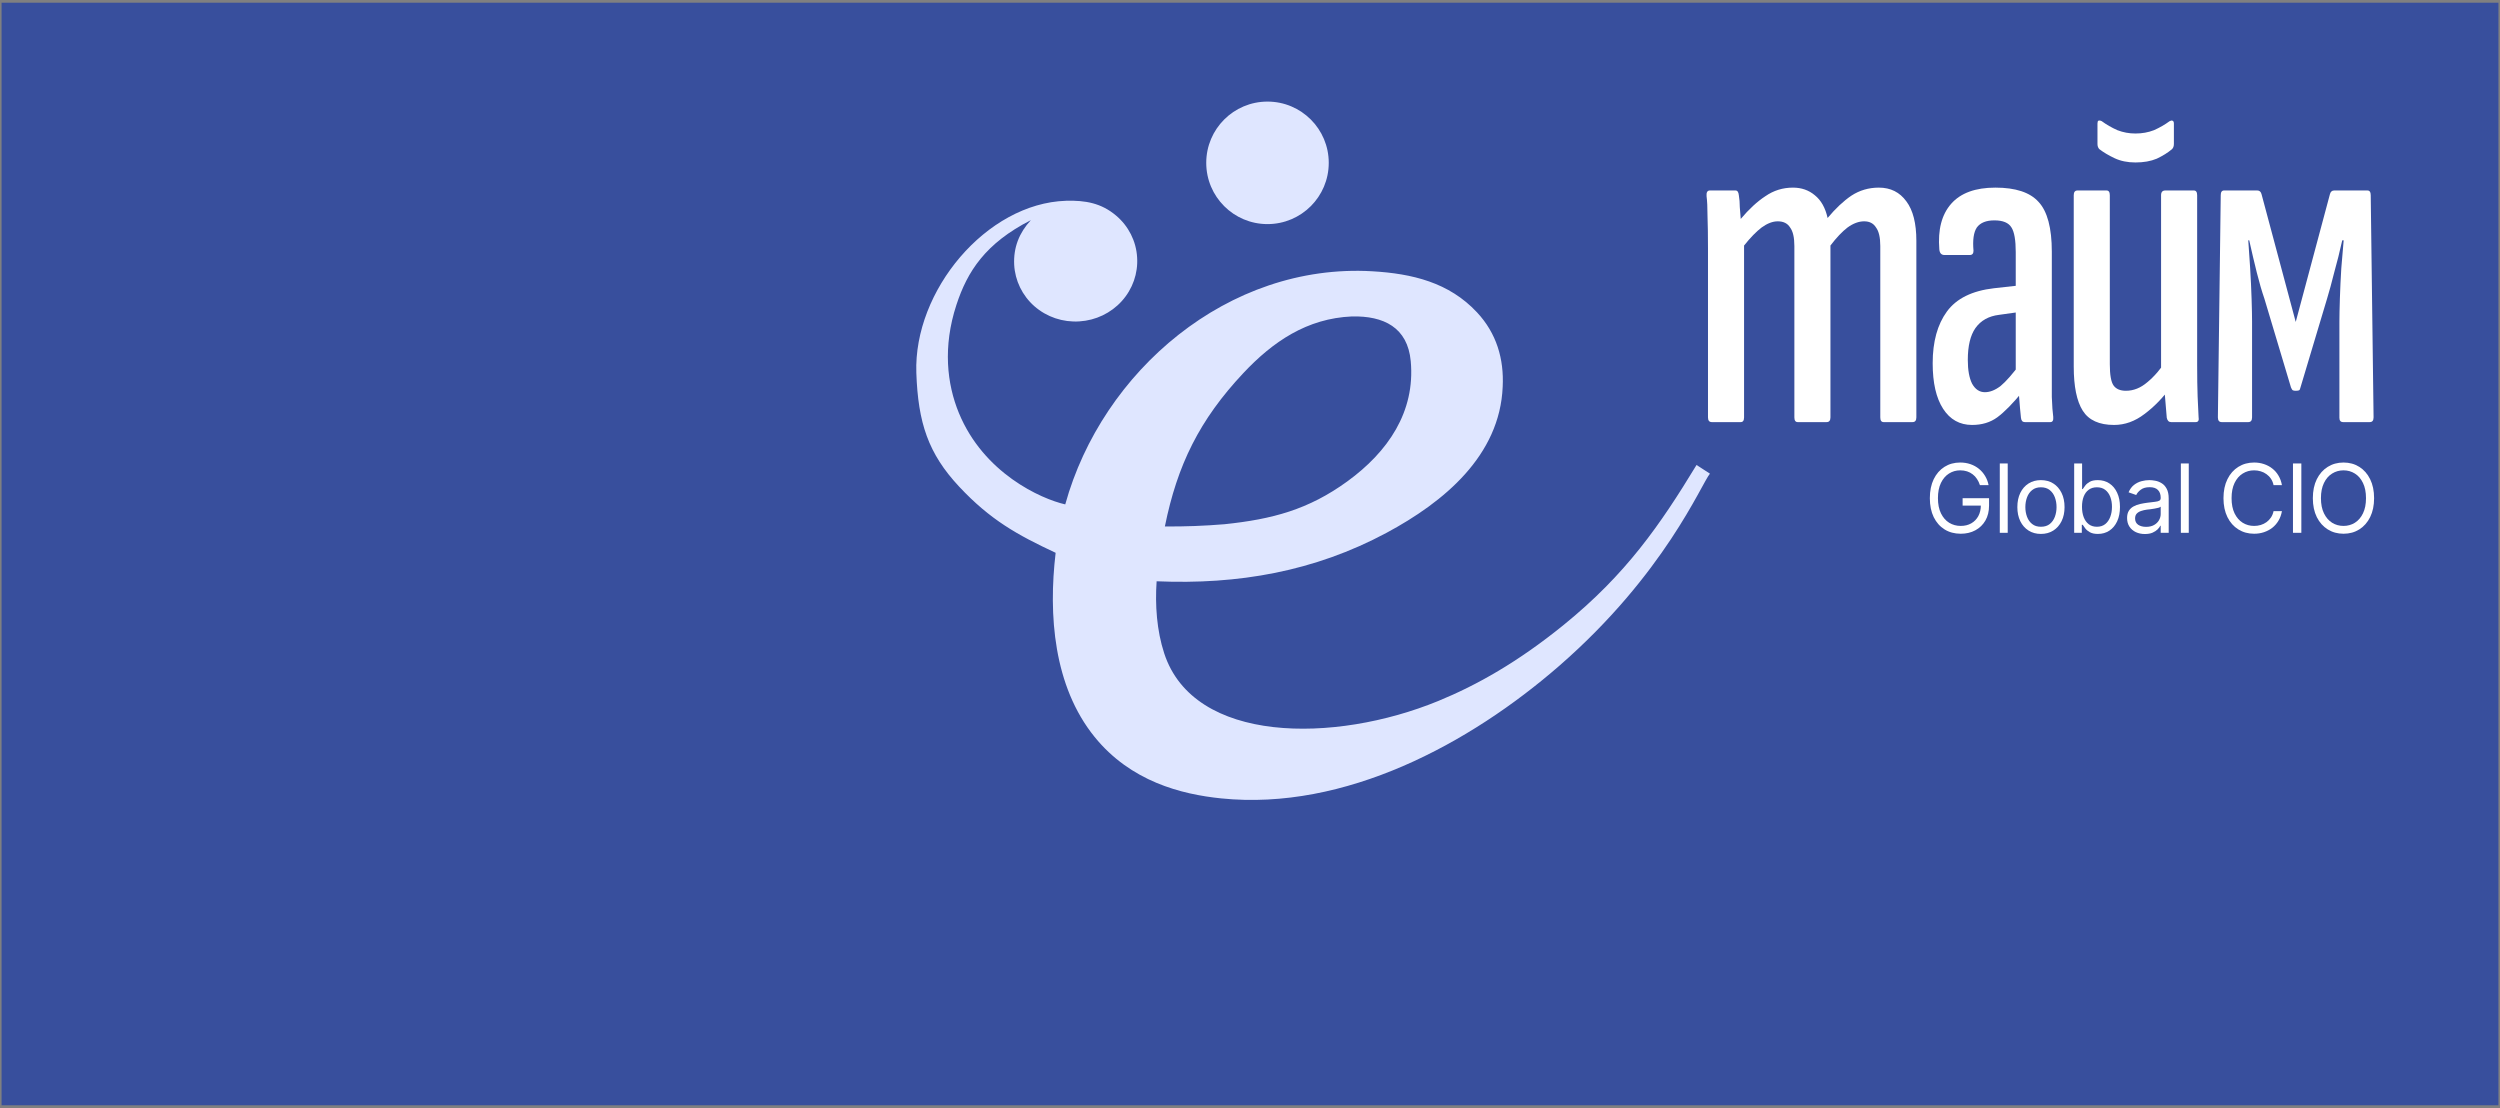 <?xml version="1.0" encoding="UTF-8"?> <svg xmlns="http://www.w3.org/2000/svg" width="801" height="355" viewBox="0 0 801 355" fill="none"><rect x="0" y="0" width="801" height="355" fill="#808080" stroke="none"/><rect width="800" height="353.267" transform="translate(0.5 0.866)" fill="#384F9D"></rect><path fill-rule="evenodd" clip-rule="evenodd" d="M341.643 64.32C347.762 64.173 352.838 65.056 357.579 69.061C361.587 72.432 364.023 77.253 364.331 82.424C364.673 87.553 362.904 92.611 359.42 96.472C355.951 100.312 351.07 102.65 345.852 102.972C340.564 103.323 335.364 101.574 331.426 98.121C327.54 94.702 325.209 89.907 324.943 84.792C324.685 79.306 326.536 74.584 330.291 70.532C315.719 77.962 309.944 86.965 306.436 97.68C302.047 111.087 303.39 123.029 307.24 132.356C315.173 151.578 333.446 159.818 341.306 161.608C353.111 118.934 393.529 84.216 439.686 86.918C452.467 87.666 464.288 90.488 473.235 100.082C479.483 106.781 481.907 114.976 481.464 123.895C480.569 145.978 462.663 160.844 444.231 170.723C421.104 183.119 396.667 187.359 370.581 186.243C370.058 193.871 370.627 202.032 373.014 209.336C382.487 238.326 427.545 238.25 460.8 224.604C473.205 219.514 486.316 212.132 500.969 200.251C520.979 184.029 531.901 168.191 543.571 148.978L547.864 151.758C545.094 155.084 533.381 183.888 499.671 213.257C470.837 238.378 430.863 259.849 391.28 255.807C378.436 254.495 362.274 250.371 350.713 236.113C337.543 219.872 335.874 196.966 338.227 177.116C325.895 171.355 317.267 166.554 307.323 155.928C297.379 145.303 294.145 135.427 293.594 119.469C292.685 93.136 316.066 65.135 341.543 64.33C341.576 64.327 341.61 64.323 341.643 64.32ZM452.001 115.717C451.005 104.911 443.349 101.155 433.143 101.388C418.763 102.015 407.84 109.445 398.335 119.574C384.33 134.5 377.202 148.967 373.225 168.68C379.611 168.731 385.996 168.49 392.361 167.958C407.595 166.363 419.215 163.303 431.698 154.226C444.627 144.824 453.504 132.011 452.001 115.717Z" fill="#DFE6FF"></path><circle cx="406.106" cy="52.175" r="19.626" fill="#DFE6FF"></circle><path d="M711.828 135.242C711.017 135.242 710.611 134.735 710.611 133.721L711.524 62.548C711.524 61.534 711.879 61.027 712.588 61.027H723.234C723.944 61.027 724.4 61.433 724.603 62.244L735.552 103.153L746.502 62.244C746.705 61.433 747.161 61.027 747.871 61.027H758.516C759.226 61.027 759.581 61.534 759.581 62.548L760.493 133.721C760.493 134.735 760.088 135.242 759.277 135.242H750.76C749.949 135.242 749.544 134.786 749.544 133.873V103.153C749.544 101.328 749.594 98.844 749.696 95.701C749.797 92.558 749.949 89.314 750.152 85.968C750.456 82.521 750.71 79.53 750.912 76.996H750.456C749.645 80.646 748.783 84.093 747.871 87.337C747.06 90.581 746.299 93.37 745.59 95.701L737.073 124.14C736.972 124.647 736.82 124.951 736.617 125.053C736.414 125.154 736.059 125.205 735.552 125.205C735.147 125.205 734.843 125.154 734.64 125.053C734.437 124.951 734.234 124.647 734.032 124.14L725.515 95.701C724.704 93.37 723.893 90.581 723.082 87.337C722.271 84.093 721.46 80.646 720.649 76.996H720.344C720.547 79.53 720.75 82.521 720.953 85.968C721.155 89.314 721.308 92.558 721.409 95.701C721.51 98.844 721.561 101.278 721.561 103.001V133.721C721.561 134.735 721.155 135.242 720.344 135.242H711.828Z" fill="white"></path><path d="M677.353 136.154C672.587 136.154 669.242 134.633 667.315 131.591C665.389 128.55 664.426 123.835 664.426 117.448V62.547C664.426 61.533 664.831 61.026 665.642 61.026H674.919C675.629 61.026 675.984 61.533 675.984 62.547V116.687C675.984 120.135 676.389 122.416 677.2 123.531C678.012 124.646 679.33 125.204 681.155 125.204C683.588 125.204 685.869 124.291 687.998 122.466C690.229 120.642 692.358 118.158 694.385 115.015L695.754 123.683C693.118 127.333 690.229 130.324 687.086 132.656C684.044 134.988 680.8 136.154 677.353 136.154ZM695.602 135.241C694.892 135.241 694.436 134.785 694.233 133.872C694.031 131.743 693.828 129.31 693.625 126.573C693.524 123.734 693.473 121.554 693.473 120.033L692.408 118.512V62.547C692.408 61.533 692.865 61.026 693.777 61.026H702.902C703.612 61.026 703.966 61.533 703.966 62.547V116.84C703.966 120.895 704.017 124.291 704.118 127.029C704.22 129.766 704.321 131.946 704.423 133.568C704.625 134.683 704.321 135.241 703.51 135.241H695.602ZM684.196 52.054C681.661 52.054 679.431 51.597 677.505 50.685C675.578 49.773 673.956 48.809 672.638 47.796C672.233 47.39 672.03 46.832 672.03 46.123V39.583C672.03 39.076 672.131 38.772 672.334 38.671C672.638 38.569 672.993 38.62 673.398 38.823C674.919 39.938 676.592 40.901 678.417 41.712C680.242 42.422 682.168 42.777 684.196 42.777C686.325 42.777 688.302 42.422 690.127 41.712C691.952 40.901 693.625 39.938 695.146 38.823C695.551 38.62 695.855 38.569 696.058 38.671C696.362 38.772 696.515 39.076 696.515 39.583V46.123C696.515 46.832 696.312 47.39 695.906 47.796C694.588 48.911 692.966 49.925 691.04 50.837C689.113 51.648 686.832 52.054 684.196 52.054Z" fill="white"></path><path d="M648.734 135.241C648.024 135.241 647.619 134.785 647.517 133.873C647.314 132.048 647.112 129.767 646.909 127.029C646.706 124.292 646.605 121.96 646.605 120.033L645.844 118.969V80.797C645.844 76.944 645.388 74.308 644.476 72.889C643.563 71.368 641.738 70.608 639.001 70.608C636.365 70.608 634.489 71.368 633.374 72.889C632.36 74.41 632.005 76.894 632.309 80.341C632.309 81.253 631.904 81.71 631.093 81.71H623.032C622.019 81.71 621.461 81.101 621.36 79.885C620.853 73.599 622.12 68.732 625.162 65.285C628.203 61.838 632.918 60.114 639.305 60.114C645.794 60.114 650.407 61.635 653.144 64.677C655.983 67.718 657.402 73.041 657.402 80.645V116.84C657.402 120.895 657.402 124.342 657.402 127.181C657.504 130.02 657.656 132.149 657.859 133.569C657.96 134.684 657.656 135.241 656.946 135.241H648.734ZM631.853 136.154C627.899 136.154 624.807 134.43 622.576 130.983C620.346 127.536 619.23 122.67 619.23 116.384C619.23 109.489 620.751 103.964 623.793 99.807C626.834 95.65 631.853 93.166 638.849 92.355L647.061 91.443V99.959L640.522 100.871C637.176 101.277 634.641 102.696 632.918 105.13C631.295 107.462 630.484 110.858 630.484 115.319C630.484 118.563 630.941 121.098 631.853 122.923C632.867 124.748 634.236 125.66 635.959 125.66C637.581 125.66 639.254 125.001 640.978 123.683C642.701 122.264 644.881 119.78 647.517 116.231L648.126 125.356C644.983 129.209 642.245 131.997 639.913 133.721C637.683 135.343 634.996 136.154 631.853 136.154Z" fill="white"></path><path d="M548.455 135.241C547.644 135.241 547.239 134.734 547.239 133.721V79.58C547.239 75.424 547.188 71.976 547.087 69.239C547.087 66.502 546.985 64.373 546.783 62.852C546.681 61.635 547.036 61.027 547.847 61.027H556.059C556.668 61.027 557.023 61.534 557.124 62.547C557.327 63.764 557.428 65.031 557.428 66.35C557.529 67.566 557.631 68.834 557.732 70.151C560.368 67.008 563.004 64.575 565.64 62.852C568.276 61.027 571.217 60.114 574.461 60.114C577.198 60.114 579.53 60.925 581.457 62.547C583.484 64.17 584.853 66.603 585.563 69.847C588.097 66.806 590.632 64.423 593.167 62.7C595.803 60.976 598.743 60.114 601.987 60.114C605.739 60.114 608.679 61.584 610.808 64.525C612.937 67.363 614.002 71.571 614.002 77.147V133.721C614.002 134.734 613.596 135.241 612.785 135.241H603.508C602.798 135.241 602.444 134.734 602.444 133.721V78.82C602.444 76.083 601.987 74.106 601.075 72.889C600.264 71.571 598.996 70.912 597.273 70.912C595.549 70.912 593.775 71.571 591.95 72.889C590.226 74.207 588.402 76.133 586.475 78.668V133.721C586.475 134.734 586.07 135.241 585.259 135.241H575.982C575.272 135.241 574.917 134.734 574.917 133.721V78.82C574.917 76.083 574.461 74.106 573.548 72.889C572.737 71.571 571.419 70.912 569.594 70.912C567.972 70.912 566.249 71.571 564.424 72.889C562.7 74.207 560.825 76.133 558.797 78.668V133.721C558.797 134.734 558.442 135.241 557.732 135.241H548.455Z" fill="white"></path><path d="M750.863 171.01C748.974 171.01 747.289 170.547 745.807 169.623C744.326 168.698 743.158 167.386 742.303 165.686C741.458 163.976 741.035 161.953 741.035 159.616C741.035 157.27 741.458 155.242 742.303 153.532C743.158 151.822 744.326 150.504 745.807 149.58C747.289 148.655 748.974 148.193 750.863 148.193C752.762 148.193 754.447 148.655 755.918 149.58C757.39 150.504 758.548 151.822 759.393 153.532C760.238 155.242 760.661 157.27 760.661 159.616C760.661 161.953 760.238 163.976 759.393 165.686C758.548 167.386 757.39 168.698 755.918 169.623C754.447 170.547 752.762 171.01 750.863 171.01ZM750.863 168.504C752.205 168.504 753.418 168.166 754.502 167.49C755.595 166.804 756.46 165.8 757.096 164.478C757.743 163.155 758.066 161.535 758.066 159.616C758.066 157.687 757.743 156.062 757.096 154.74C756.46 153.407 755.595 152.403 754.502 151.727C753.418 151.041 752.205 150.698 750.863 150.698C749.521 150.698 748.303 151.041 747.209 151.727C746.115 152.403 745.246 153.407 744.599 154.74C743.953 156.062 743.63 157.687 743.63 159.616C743.63 161.535 743.953 163.155 744.599 164.478C745.246 165.8 746.115 166.804 747.209 167.49C748.303 168.166 749.521 168.504 750.863 168.504Z" fill="white"></path><path d="M737.352 148.492V170.712H734.668V148.492H737.352Z" fill="white"></path><path d="M722.215 171.01C720.326 171.01 718.641 170.547 717.16 169.623C715.678 168.698 714.515 167.386 713.67 165.686C712.825 163.976 712.402 161.953 712.402 159.616C712.402 157.27 712.825 155.242 713.67 153.532C714.515 151.822 715.678 150.504 717.16 149.58C718.641 148.655 720.326 148.193 722.215 148.193C723.329 148.193 724.377 148.357 725.362 148.685C726.356 149.013 727.251 149.49 728.046 150.117C728.841 150.733 729.502 151.494 730.029 152.398C730.566 153.293 730.934 154.307 731.133 155.441H728.449C728.29 154.665 728.011 153.984 727.614 153.397C727.226 152.811 726.749 152.319 726.182 151.921C725.625 151.513 725.009 151.21 724.333 151.011C723.657 150.803 722.951 150.698 722.215 150.698C720.873 150.698 719.655 151.041 718.561 151.727C717.468 152.403 716.598 153.407 715.952 154.74C715.315 156.062 714.997 157.687 714.997 159.616C714.997 161.535 715.315 163.155 715.952 164.478C716.598 165.8 717.468 166.804 718.561 167.49C719.655 168.166 720.873 168.504 722.215 168.504C722.951 168.504 723.657 168.405 724.333 168.206C725.009 167.997 725.625 167.694 726.182 167.296C726.749 166.889 727.226 166.392 727.614 165.805C728.011 165.218 728.29 164.537 728.449 163.762H731.133C730.934 164.905 730.566 165.924 730.029 166.819C729.502 167.714 728.841 168.474 728.046 169.101C727.251 169.717 726.356 170.189 725.362 170.518C724.377 170.846 723.329 171.01 722.215 171.01Z" fill="white"></path><path d="M701.281 148.492V170.712H698.746V148.492H701.281Z" fill="white"></path><path d="M687.214 171.1C686.16 171.1 685.201 170.901 684.336 170.503C683.471 170.096 682.785 169.509 682.278 168.743C681.771 167.978 681.518 167.053 681.518 165.97C681.518 165.015 681.706 164.245 682.084 163.658C682.462 163.062 682.964 162.594 683.59 162.256C684.227 161.908 684.923 161.65 685.678 161.481C686.444 161.312 687.214 161.178 687.99 161.078C689.004 160.949 689.824 160.85 690.45 160.78C691.087 160.71 691.549 160.591 691.837 160.422C692.136 160.253 692.285 159.965 692.285 159.557V159.468C692.285 158.404 691.991 157.579 691.405 156.992C690.828 156.396 689.948 156.097 688.765 156.097C687.552 156.097 686.598 156.366 685.902 156.903C685.206 157.43 684.719 157.996 684.441 158.603L681.995 157.738C682.432 156.724 683.014 155.933 683.74 155.367C684.475 154.8 685.271 154.402 686.126 154.174C686.991 153.945 687.841 153.831 688.676 153.831C689.213 153.831 689.829 153.895 690.525 154.024C691.221 154.144 691.897 154.402 692.553 154.8C693.219 155.188 693.766 155.779 694.194 156.575C694.631 157.36 694.85 158.414 694.85 159.736V170.712H692.285V168.445H692.165C691.996 168.803 691.708 169.191 691.3 169.608C690.893 170.016 690.351 170.369 689.675 170.667C689.009 170.956 688.189 171.1 687.214 171.1ZM687.602 168.803C688.616 168.803 689.471 168.604 690.167 168.207C690.863 167.809 691.39 167.297 691.748 166.671C692.106 166.034 692.285 165.373 692.285 164.687V162.331C692.175 162.46 691.937 162.579 691.569 162.689C691.211 162.788 690.793 162.878 690.316 162.957C689.849 163.037 689.392 163.106 688.944 163.166C688.497 163.216 688.139 163.256 687.87 163.285C687.204 163.375 686.583 163.519 686.006 163.718C685.43 163.907 684.962 164.19 684.605 164.568C684.257 164.946 684.083 165.463 684.083 166.119C684.083 167.004 684.411 167.675 685.067 168.132C685.733 168.579 686.578 168.803 687.602 168.803Z" fill="white"></path><path d="M672.172 171.07C671.108 171.07 670.253 170.891 669.607 170.533C668.961 170.165 668.464 169.753 668.116 169.295C667.768 168.828 667.499 168.445 667.31 168.147H667.012V170.712H664.566V148.492H667.102V156.694H667.31C667.499 156.405 667.763 156.038 668.101 155.59C668.439 155.133 668.926 154.725 669.562 154.367C670.199 154.009 671.058 153.831 672.142 153.831C673.544 153.831 674.777 154.183 675.841 154.889C676.904 155.585 677.735 156.579 678.331 157.872C678.937 159.154 679.241 160.671 679.241 162.42C679.241 164.18 678.942 165.711 678.346 167.014C677.749 168.306 676.919 169.305 675.855 170.011C674.792 170.717 673.564 171.07 672.172 171.07ZM671.844 168.773C672.908 168.773 673.798 168.49 674.513 167.923C675.229 167.347 675.766 166.576 676.124 165.612C676.492 164.647 676.676 163.574 676.676 162.391C676.676 161.217 676.497 160.159 676.139 159.214C675.781 158.27 675.244 157.519 674.528 156.962C673.822 156.405 672.928 156.127 671.844 156.127C670.8 156.127 669.925 156.391 669.219 156.917C668.513 157.434 667.976 158.165 667.609 159.11C667.251 160.044 667.072 161.138 667.072 162.391C667.072 163.643 667.256 164.752 667.624 165.716C667.991 166.671 668.528 167.421 669.234 167.968C669.95 168.505 670.82 168.773 671.844 168.773Z" fill="white"></path><path d="M653.905 171.07C652.404 171.07 651.087 170.712 649.953 169.996C648.82 169.28 647.935 168.276 647.299 166.984C646.673 165.691 646.359 164.19 646.359 162.48C646.359 160.74 646.673 159.224 647.299 157.932C647.935 156.629 648.82 155.62 649.953 154.904C651.087 154.188 652.404 153.831 653.905 153.831C655.416 153.831 656.739 154.188 657.872 154.904C659.006 155.62 659.89 156.629 660.527 157.932C661.163 159.224 661.481 160.74 661.481 162.48C661.481 164.19 661.163 165.691 660.527 166.984C659.89 168.276 659.006 169.28 657.872 169.996C656.739 170.712 655.416 171.07 653.905 171.07ZM653.905 168.773C655.059 168.773 656.003 168.48 656.739 167.893C657.474 167.307 658.021 166.536 658.379 165.582C658.737 164.618 658.916 163.584 658.916 162.48C658.916 161.357 658.737 160.313 658.379 159.348C658.021 158.384 657.474 157.609 656.739 157.022C656.003 156.425 655.059 156.127 653.905 156.127C652.772 156.127 651.837 156.425 651.102 157.022C650.366 157.609 649.819 158.384 649.461 159.348C649.103 160.313 648.924 161.357 648.924 162.48C648.924 163.584 649.103 164.618 649.461 165.582C649.819 166.536 650.366 167.307 651.102 167.893C651.837 168.48 652.772 168.773 653.905 168.773Z" fill="white"></path><path d="M643.27 148.492V170.712H640.734V148.492H643.27Z" fill="white"></path><path d="M628.224 171.01C626.256 171.01 624.526 170.547 623.035 169.623C621.553 168.698 620.395 167.386 619.56 165.686C618.735 163.976 618.322 161.953 618.322 159.616C618.322 157.27 618.735 155.242 619.56 153.532C620.395 151.822 621.543 150.504 623.005 149.58C624.466 148.655 626.147 148.193 628.045 148.193C629.219 148.193 630.312 148.367 631.326 148.715C632.34 149.063 633.245 149.56 634.04 150.206C634.836 150.852 635.497 151.618 636.024 152.503C636.561 153.388 636.934 154.367 637.142 155.441H634.369C634.13 154.705 633.817 154.049 633.429 153.472C633.051 152.885 632.594 152.388 632.057 151.981C631.52 151.563 630.919 151.245 630.253 151.026C629.586 150.808 628.851 150.698 628.045 150.698C626.733 150.698 625.535 151.041 624.451 151.727C623.378 152.403 622.518 153.407 621.872 154.74C621.235 156.062 620.917 157.687 620.917 159.616C620.917 161.535 621.24 163.155 621.886 164.478C622.533 165.8 623.408 166.804 624.511 167.49C625.615 168.166 626.852 168.504 628.224 168.504C629.497 168.504 630.615 168.231 631.58 167.684C632.544 167.137 633.3 166.367 633.847 165.373C634.393 164.368 634.667 163.185 634.667 161.823L635.502 162.002H628.821V159.616H637.291V162.002C637.291 163.832 636.904 165.422 636.128 166.774C635.353 168.117 634.279 169.16 632.907 169.906C631.545 170.642 629.984 171.01 628.224 171.01Z" fill="white"></path></svg> 